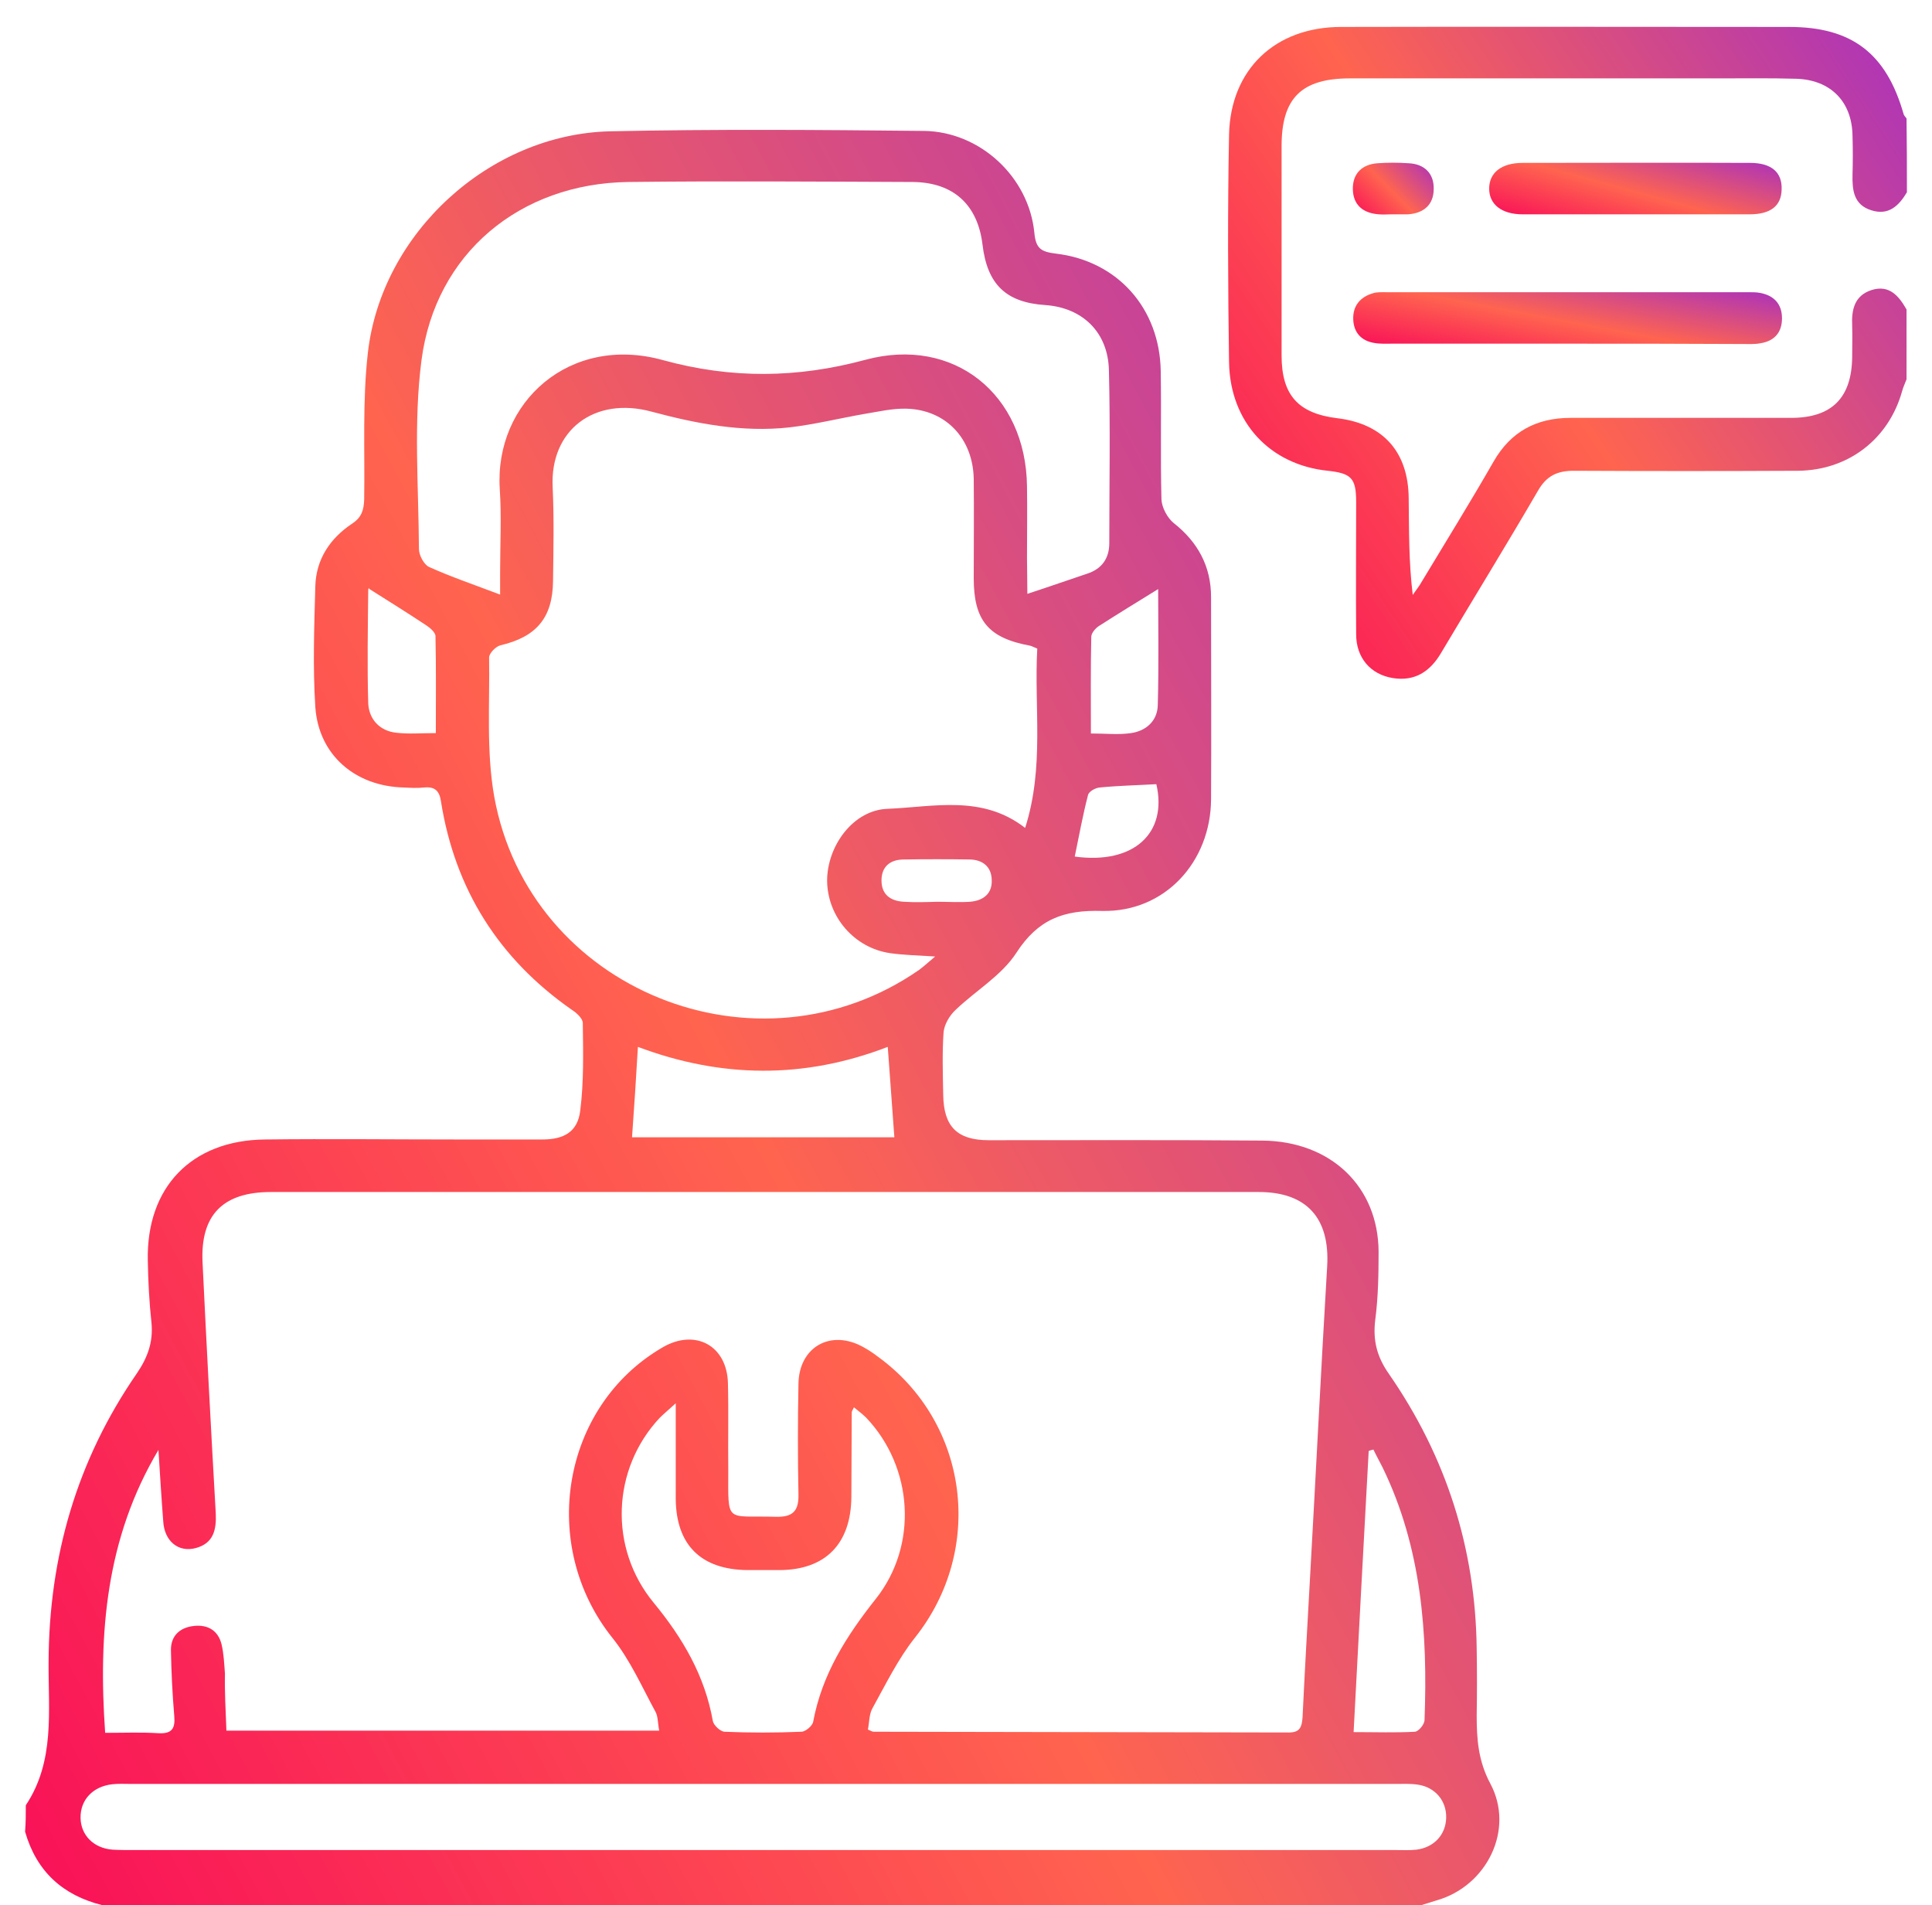 <svg width="72" height="71" viewBox="0 0 72 71" fill="none" xmlns="http://www.w3.org/2000/svg">
<path d="M0.962 67.274C2.057 65.631 1.797 63.755 1.811 61.934C1.825 58.018 2.865 54.417 5.097 51.185C5.508 50.583 5.713 50.008 5.645 49.296C5.562 48.529 5.521 47.749 5.508 46.968C5.453 44.244 7.137 42.491 9.876 42.464C12.272 42.436 14.668 42.464 17.064 42.464C18.118 42.464 19.159 42.464 20.213 42.464C21.021 42.464 21.527 42.176 21.623 41.396C21.76 40.314 21.733 39.219 21.719 38.123C21.719 37.959 21.486 37.74 21.308 37.63C18.584 35.727 16.954 33.139 16.434 29.867C16.379 29.483 16.215 29.305 15.804 29.347C15.558 29.374 15.298 29.36 15.051 29.347C13.244 29.305 11.874 28.142 11.751 26.348C11.655 24.856 11.71 23.336 11.751 21.843C11.779 20.844 12.299 20.063 13.12 19.516C13.476 19.283 13.559 19.009 13.572 18.612C13.6 16.791 13.504 14.956 13.709 13.149C14.216 8.685 18.241 5.002 22.732 4.893C26.635 4.81 30.537 4.838 34.439 4.879C36.52 4.906 38.341 6.59 38.547 8.672C38.602 9.274 38.807 9.384 39.355 9.452C41.655 9.726 43.216 11.492 43.257 13.82C43.284 15.422 43.243 17.01 43.284 18.612C43.298 18.913 43.503 19.297 43.736 19.488C44.64 20.2 45.133 21.104 45.133 22.254C45.133 24.76 45.146 27.279 45.133 29.785C45.119 32.126 43.407 34.002 41.066 33.947C39.628 33.906 38.684 34.262 37.876 35.508C37.328 36.357 36.356 36.918 35.603 37.644C35.384 37.849 35.192 38.178 35.165 38.465C35.11 39.232 35.137 40.013 35.151 40.793C35.165 41.984 35.671 42.491 36.849 42.491C40.245 42.491 43.654 42.477 47.05 42.505C49.61 42.532 51.362 44.23 51.376 46.64C51.376 47.489 51.362 48.337 51.253 49.173C51.157 49.94 51.308 50.556 51.76 51.199C53.895 54.28 54.991 57.703 55.032 61.455C55.046 62.276 55.046 63.098 55.032 63.919C55.032 64.809 55.087 65.617 55.539 66.466C56.456 68.177 55.415 70.286 53.539 70.82C53.348 70.875 53.156 70.943 52.965 70.998C36.575 70.998 20.199 70.998 3.81 70.998C2.331 70.628 1.359 69.738 0.935 68.26C0.962 67.917 0.962 67.589 0.962 67.274ZM8.438 64.494C13.874 64.494 19.172 64.494 24.567 64.494C24.512 64.22 24.526 63.974 24.43 63.796C23.924 62.865 23.485 61.865 22.828 61.044C20.062 57.593 20.925 52.404 24.69 50.213C25.909 49.501 27.1 50.145 27.128 51.555C27.155 52.623 27.128 53.705 27.141 54.773C27.141 56.813 27.018 56.471 28.921 56.525C29.551 56.539 29.77 56.306 29.756 55.69C29.729 54.321 29.729 52.952 29.756 51.583C29.77 50.186 30.975 49.515 32.194 50.213C32.372 50.309 32.55 50.432 32.714 50.556C36.109 53.02 36.712 57.744 34.097 61.03C33.467 61.824 33.015 62.755 32.522 63.645C32.385 63.878 32.399 64.193 32.344 64.453C32.467 64.508 32.508 64.535 32.563 64.535C37.725 64.549 42.873 64.549 48.035 64.563C48.446 64.563 48.515 64.357 48.542 64.001C48.624 62.29 48.72 60.592 48.816 58.88C49.035 54.992 49.227 51.09 49.459 47.201C49.569 45.407 48.706 44.422 46.913 44.422C34.645 44.422 22.363 44.422 10.095 44.422C8.315 44.422 7.466 45.27 7.548 47.037C7.698 50.159 7.863 53.28 8.041 56.402C8.068 57.005 7.959 57.511 7.301 57.689C6.644 57.867 6.124 57.429 6.083 56.69C6.014 55.8 5.96 54.923 5.905 54.033C3.947 57.319 3.659 60.866 3.919 64.576C4.631 64.576 5.261 64.549 5.905 64.59C6.411 64.617 6.535 64.412 6.494 63.947C6.425 63.125 6.384 62.303 6.37 61.482C6.37 60.948 6.713 60.647 7.233 60.592C7.753 60.537 8.137 60.77 8.26 61.29C8.342 61.646 8.356 62.016 8.383 62.372C8.369 63.043 8.41 63.755 8.438 64.494ZM38.656 24.171C38.519 24.116 38.451 24.075 38.382 24.061C36.835 23.774 36.288 23.13 36.288 21.542C36.288 20.31 36.301 19.078 36.288 17.845C36.26 16.339 35.247 15.271 33.782 15.23C33.262 15.216 32.741 15.34 32.235 15.422C31.29 15.586 30.359 15.819 29.414 15.928C27.662 16.12 25.964 15.791 24.28 15.34C22.157 14.764 20.487 16.024 20.596 18.16C20.651 19.324 20.624 20.488 20.61 21.652C20.596 23.021 19.994 23.733 18.652 24.048C18.474 24.089 18.228 24.349 18.228 24.5C18.255 26.225 18.118 27.991 18.419 29.689C19.72 36.905 28.237 40.328 34.261 36.138C34.425 36.015 34.576 35.878 34.85 35.645C34.179 35.604 33.672 35.59 33.179 35.522C31.838 35.33 30.838 34.166 30.824 32.824C30.824 31.524 31.797 30.182 33.084 30.141C34.795 30.072 36.602 29.607 38.204 30.853C38.93 28.58 38.533 26.348 38.656 24.171ZM38.287 22.131C39.122 21.857 39.82 21.611 40.518 21.378C41.066 21.2 41.34 20.803 41.34 20.241C41.34 18.092 41.381 15.956 41.326 13.806C41.299 12.382 40.34 11.465 38.958 11.369C37.492 11.273 36.794 10.602 36.616 9.123C36.438 7.631 35.535 6.796 34.015 6.782C30.482 6.768 26.95 6.741 23.417 6.782C19.378 6.837 16.229 9.438 15.708 13.423C15.407 15.737 15.599 18.105 15.613 20.46C15.613 20.693 15.804 21.049 15.996 21.131C16.817 21.501 17.666 21.789 18.638 22.158C18.638 21.747 18.638 21.528 18.638 21.309C18.638 20.282 18.693 19.256 18.625 18.229C18.419 14.984 21.24 12.451 24.718 13.423C27.264 14.121 29.715 14.094 32.248 13.409C35.548 12.519 38.232 14.696 38.273 18.119C38.287 19.009 38.273 19.899 38.273 20.789C38.273 21.2 38.287 21.597 38.287 22.131ZM28.483 68.944C36.329 68.944 44.174 68.944 52.033 68.944C52.28 68.944 52.54 68.958 52.786 68.93C53.444 68.848 53.882 68.369 53.895 67.739C53.909 67.109 53.485 66.603 52.841 66.507C52.567 66.466 52.294 66.48 52.02 66.48C36.301 66.48 20.583 66.48 4.864 66.48C4.631 66.48 4.412 66.466 4.18 66.493C3.454 66.575 2.988 67.082 3.002 67.753C3.016 68.396 3.495 68.876 4.193 68.93C4.44 68.944 4.7 68.944 4.946 68.944C12.792 68.944 20.637 68.944 28.483 68.944ZM25.183 52.294C24.868 52.582 24.718 52.705 24.581 52.842C22.801 54.745 22.678 57.689 24.362 59.729C25.443 61.044 26.265 62.44 26.566 64.138C26.593 64.289 26.84 64.522 26.991 64.535C27.949 64.576 28.907 64.576 29.866 64.535C30.017 64.535 30.277 64.316 30.304 64.166C30.633 62.399 31.536 60.975 32.632 59.592C34.234 57.58 34.028 54.663 32.276 52.828C32.139 52.692 31.988 52.582 31.824 52.445C31.769 52.555 31.742 52.596 31.742 52.637C31.742 53.691 31.728 54.732 31.728 55.786C31.714 57.539 30.756 58.511 29.031 58.511C28.647 58.511 28.25 58.511 27.867 58.511C26.128 58.497 25.197 57.58 25.183 55.855C25.183 54.732 25.183 53.623 25.183 52.294ZM23.554 42.382C26.813 42.382 30.112 42.382 33.33 42.382C33.248 41.231 33.166 40.163 33.084 39.013C29.962 40.218 26.867 40.177 23.773 39.013C23.704 40.191 23.636 41.259 23.554 42.382ZM50.445 64.549C51.28 64.549 52.006 64.576 52.732 64.535C52.869 64.522 53.088 64.261 53.088 64.097C53.211 60.866 52.978 57.675 51.527 54.691C51.417 54.472 51.294 54.252 51.184 54.02C51.13 54.033 51.061 54.047 51.007 54.075C50.815 57.525 50.637 60.962 50.445 64.549ZM13.75 21.939C13.791 21.871 13.723 21.925 13.723 21.98C13.709 23.391 13.682 24.801 13.723 26.211C13.75 26.8 14.147 27.238 14.764 27.306C15.229 27.361 15.695 27.32 16.242 27.32C16.242 26.061 16.256 24.883 16.229 23.706C16.229 23.569 16.023 23.391 15.873 23.295C15.188 22.843 14.49 22.405 13.75 21.939ZM43.161 21.953C42.408 22.418 41.669 22.87 40.943 23.336C40.82 23.418 40.669 23.596 40.669 23.733C40.642 24.91 40.655 26.088 40.655 27.334C41.203 27.334 41.682 27.389 42.148 27.32C42.723 27.238 43.134 26.855 43.147 26.28C43.188 24.787 43.161 23.308 43.161 21.953ZM40.053 31.921C42.257 32.222 43.517 31.044 43.093 29.223C42.38 29.265 41.682 29.278 40.984 29.347C40.82 29.36 40.573 29.497 40.546 29.634C40.354 30.373 40.217 31.127 40.053 31.921ZM34.918 33.605C35.329 33.605 35.74 33.632 36.151 33.605C36.644 33.564 36.986 33.304 36.958 32.783C36.945 32.304 36.63 32.044 36.151 32.03C35.329 32.017 34.508 32.017 33.686 32.03C33.179 32.03 32.851 32.29 32.851 32.811C32.851 33.345 33.193 33.578 33.686 33.605C34.097 33.632 34.508 33.618 34.918 33.605Z" fill="url(#paint0_linear_350_554)"/>
<path d="M71.065 7.166C70.763 7.672 70.38 8.042 69.737 7.836C69.079 7.631 69.025 7.083 69.038 6.508C69.052 6.029 69.052 5.55 69.038 5.071C69.025 3.797 68.23 2.976 66.943 2.935C65.957 2.907 64.985 2.921 63.999 2.921C59.44 2.921 54.867 2.921 50.307 2.921C48.5 2.921 47.761 3.66 47.761 5.44C47.761 8.042 47.761 10.643 47.761 13.245C47.761 14.724 48.377 15.408 49.842 15.586C51.54 15.792 52.484 16.832 52.498 18.571C52.512 19.749 52.498 20.94 52.649 22.172C52.758 22.008 52.895 21.843 52.991 21.666C53.881 20.187 54.798 18.708 55.661 17.202C56.304 16.079 57.263 15.572 58.536 15.572C61.275 15.572 64.013 15.572 66.752 15.572C68.271 15.572 69.011 14.819 69.025 13.3C69.025 12.916 69.038 12.519 69.025 12.136C68.997 11.547 69.107 11.013 69.75 10.808C70.407 10.602 70.763 11.027 71.051 11.533C71.051 12.396 71.051 13.272 71.051 14.135C70.996 14.285 70.928 14.422 70.887 14.573C70.394 16.353 68.888 17.53 66.998 17.544C64.219 17.558 61.425 17.558 58.646 17.544C58.03 17.544 57.633 17.736 57.318 18.284C56.14 20.31 54.908 22.309 53.703 24.335C53.292 25.034 52.717 25.403 51.896 25.267C51.074 25.13 50.54 24.513 50.54 23.637C50.526 21.994 50.54 20.351 50.54 18.708C50.54 17.818 50.362 17.64 49.486 17.544C47.336 17.325 45.844 15.751 45.803 13.505C45.762 10.671 45.748 7.85 45.803 5.016C45.858 2.579 47.528 1.004 49.979 1.004C55.538 0.99 61.111 1.004 66.683 1.004C69.011 1.004 70.298 1.99 70.941 4.249C70.955 4.304 71.01 4.359 71.051 4.413C71.065 5.345 71.065 6.248 71.065 7.166Z" fill="url(#paint1_linear_350_554)"/>
<path d="M58.4 12.807C56.237 12.807 54.06 12.807 51.896 12.807C51.663 12.807 51.431 12.82 51.212 12.78C50.719 12.697 50.445 12.382 50.431 11.889C50.417 11.397 50.691 11.068 51.157 10.931C51.321 10.876 51.513 10.89 51.705 10.89C56.196 10.89 60.7 10.89 65.191 10.89C65.328 10.89 65.465 10.89 65.602 10.917C66.109 11.013 66.41 11.328 66.41 11.862C66.41 12.396 66.122 12.711 65.602 12.793C65.383 12.834 65.15 12.82 64.917 12.82C62.727 12.807 60.563 12.807 58.4 12.807Z" fill="url(#paint2_linear_350_554)"/>
<path d="M60.974 7.987C59.564 7.987 58.153 7.987 56.743 7.987C55.963 7.987 55.497 7.617 55.497 7.029C55.497 6.44 55.949 6.07 56.743 6.07C59.564 6.07 62.398 6.057 65.218 6.07C66.026 6.07 66.423 6.426 66.396 7.07C66.382 7.672 65.985 7.987 65.205 7.987C63.794 7.987 62.384 7.987 60.974 7.987Z" fill="url(#paint3_linear_350_554)"/>
<path d="M51.869 7.987C51.704 7.987 51.554 8.001 51.389 7.987C50.801 7.946 50.431 7.645 50.417 7.056C50.404 6.467 50.76 6.125 51.335 6.084C51.718 6.056 52.102 6.056 52.499 6.084C53.087 6.111 53.443 6.467 53.43 7.042C53.43 7.617 53.074 7.946 52.471 7.987C52.279 7.987 52.074 7.987 51.869 7.987Z" fill="url(#paint4_linear_350_554)"/>
<defs>
<linearGradient id="paint0_linear_350_554" x1="51.953" y1="-4.809" x2="-22.682" y2="35.077" gradientUnits="userSpaceOnUse">
<stop stop-color="#A831BF"/>
<stop offset="0.51" stop-color="#FF644F"/>
<stop offset="1" stop-color="#F80759"/>
</linearGradient>
<linearGradient id="paint1_linear_350_554" x1="69.258" y1="-2.545" x2="38.767" y2="17.885" gradientUnits="userSpaceOnUse">
<stop stop-color="#A831BF"/>
<stop offset="0.51" stop-color="#FF644F"/>
<stop offset="1" stop-color="#F80759"/>
</linearGradient>
<linearGradient id="paint2_linear_350_554" x1="65.268" y1="10.606" x2="64.315" y2="15.676" gradientUnits="userSpaceOnUse">
<stop stop-color="#A831BF"/>
<stop offset="0.51" stop-color="#FF644F"/>
<stop offset="1" stop-color="#F80759"/>
</linearGradient>
<linearGradient id="paint3_linear_350_554" x1="65.619" y1="5.784" x2="64.288" y2="10.638" gradientUnits="userSpaceOnUse">
<stop stop-color="#A831BF"/>
<stop offset="0.51" stop-color="#FF644F"/>
<stop offset="1" stop-color="#F80759"/>
</linearGradient>
<linearGradient id="paint4_linear_350_554" x1="53.215" y1="5.782" x2="50.596" y2="8.413" gradientUnits="userSpaceOnUse">
<stop stop-color="#A831BF"/>
<stop offset="0.51" stop-color="#FF644F"/>
<stop offset="1" stop-color="#F80759"/>
</linearGradient>
</defs>
</svg>
